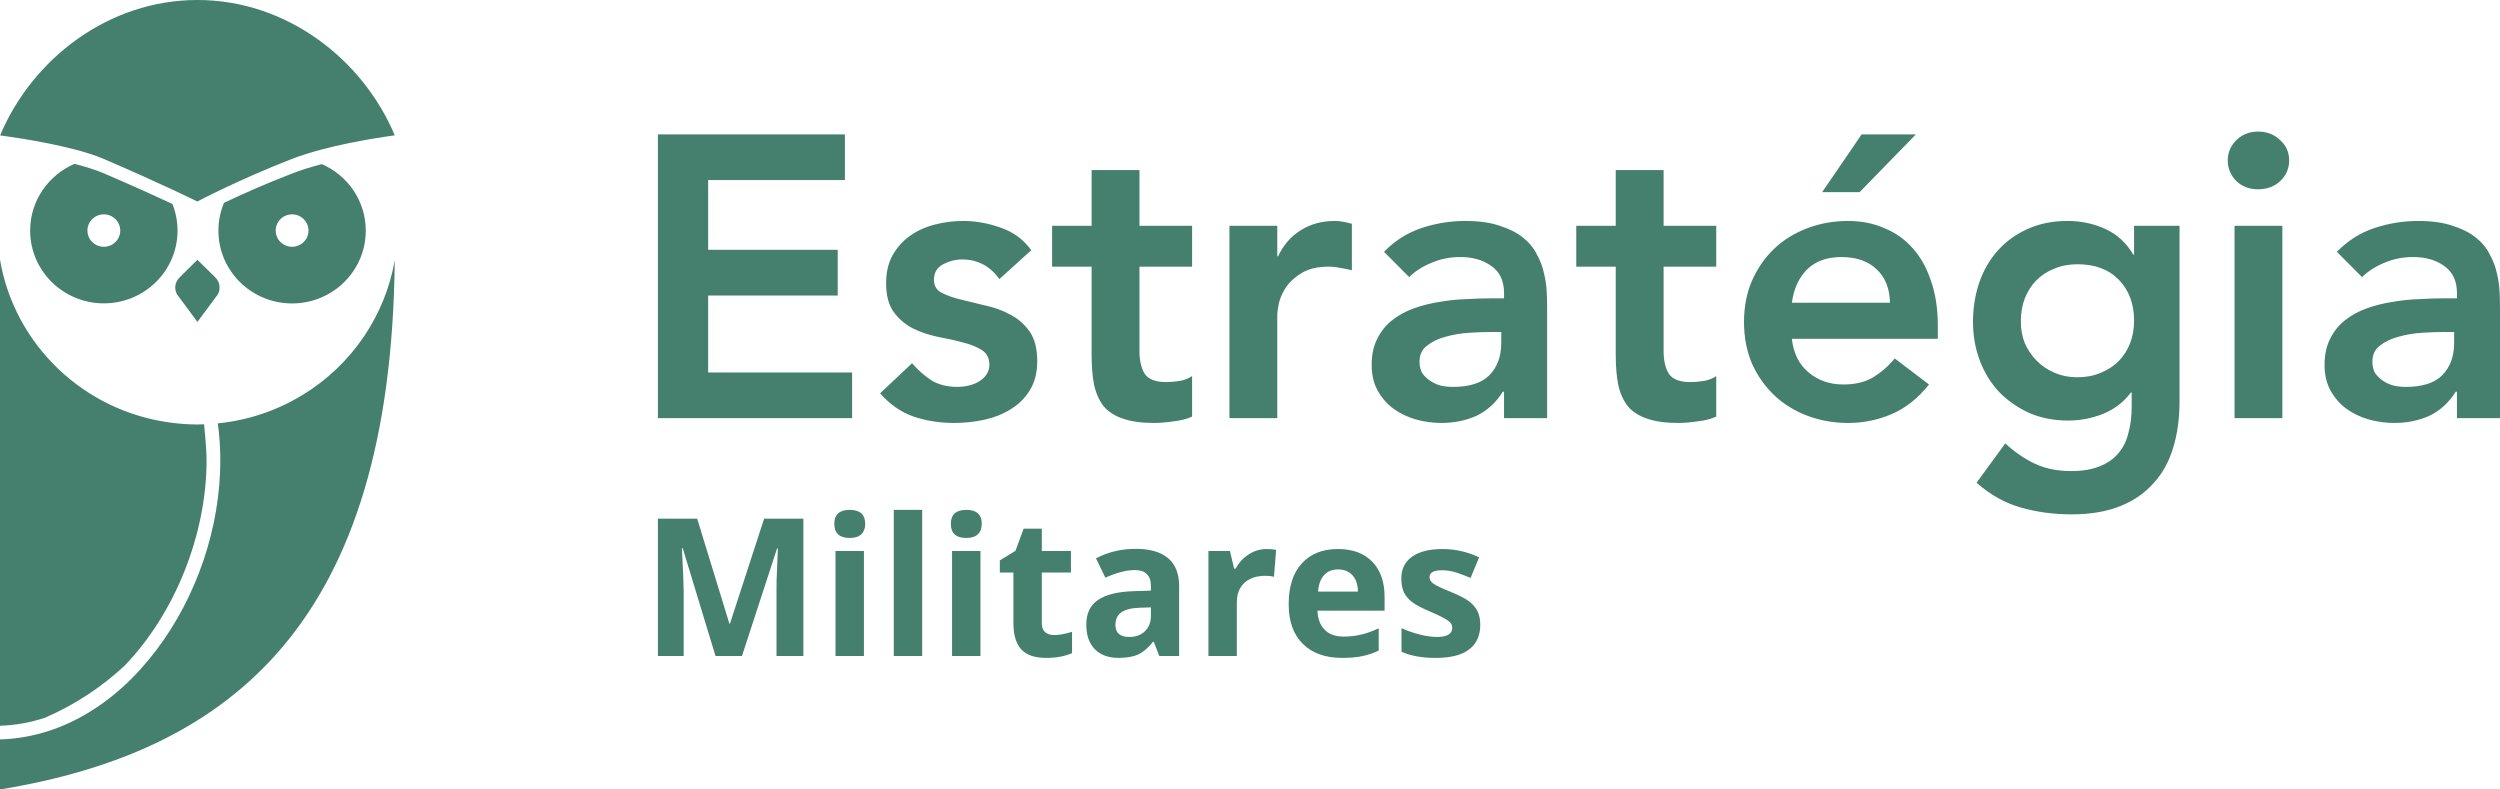 <svg xmlns="http://www.w3.org/2000/svg" fill="none" viewBox="0 0 152 48" height="48" width="152">
<path fill="#457F6D" d="M12.003 0C6.592 0 1.956 3.583 0.006 8.234C0.006 8.234 2.441 8.537 4.53 9.082C5.188 9.252 5.812 9.445 6.313 9.665C8.13 10.447 9.523 11.079 10.476 11.525C11.479 11.993 11.997 12.252 11.997 12.252C11.997 12.252 12.61 11.927 13.619 11.448C14.655 10.958 16.11 10.298 17.759 9.659C18.311 9.445 18.935 9.258 19.564 9.087C21.715 8.52 24 8.228 24 8.228C22.05 3.583 17.413 0 12.003 0ZM1.833 14.019C1.833 12.202 2.942 10.645 4.53 9.962C5.188 10.133 5.812 10.325 6.319 10.54C8.136 11.322 9.529 11.955 10.482 12.4C10.682 12.901 10.794 13.446 10.794 14.019C10.794 16.462 8.788 18.444 6.313 18.444C3.839 18.444 1.833 16.462 1.833 14.019ZM6.313 15.004C6.865 15.004 7.311 14.563 7.311 14.019C7.311 13.479 6.865 13.033 6.313 13.033C5.762 13.033 5.316 13.474 5.316 14.019C5.316 14.563 5.762 15.004 6.313 15.004ZM13.619 12.334C13.401 12.857 13.279 13.424 13.279 14.024C13.279 16.468 15.285 18.449 17.759 18.449C20.233 18.449 22.239 16.468 22.239 14.024C22.239 12.213 21.141 10.661 19.564 9.979C18.929 10.144 18.305 10.336 17.759 10.551C16.115 11.184 14.655 11.839 13.619 12.334ZM18.756 14.019C18.756 14.563 18.311 15.004 17.759 15.004C17.207 15.004 16.762 14.563 16.762 14.019C16.762 13.474 17.207 13.033 17.759 13.033C18.311 13.033 18.756 13.479 18.756 14.019ZM12.003 15.796L10.911 16.875C10.638 17.145 10.576 17.558 10.76 17.893L12.003 19.572L13.245 17.899C13.429 17.563 13.368 17.145 13.095 16.87L12.003 15.796ZM12.003 25.808C11.457 25.808 10.922 25.77 10.392 25.698C5.099 25.01 0.88 20.965 0 15.791V42.777V43.08V44.125C0.947 44.098 1.867 43.927 2.742 43.635C4.536 42.859 6.163 41.786 7.567 40.482C10.649 37.289 12.56 32.479 12.56 27.977C12.56 27.283 12.41 25.797 12.41 25.797L12.003 25.808ZM13.396 27.982C13.396 27.256 13.346 26.524 13.245 25.742C16.957 25.368 20.183 23.353 22.144 20.436C23.064 19.066 23.71 17.503 24 15.818C23.788 37.779 14.159 45.672 0 48V46.024V44.956C3.555 44.857 6.926 42.936 9.506 39.524C11.98 36.255 13.396 32.05 13.396 27.982ZM138.768 13.727H135.859V25.424H138.768V13.727ZM135.956 8.536C135.617 8.877 135.447 9.283 135.447 9.755C135.447 10.226 135.617 10.64 135.956 10.997C136.312 11.339 136.756 11.509 137.289 11.509C137.823 11.509 138.267 11.347 138.623 11.022C138.995 10.681 139.18 10.258 139.18 9.755C139.18 9.251 138.995 8.837 138.623 8.512C138.267 8.171 137.823 8 137.289 8C136.756 8 136.312 8.179 135.956 8.536ZM40 8.171H51.37V10.949H43.055V15.189H50.934V17.967H43.055V22.646H51.807V25.424H40V8.171ZM60.761 16.968C60.195 16.172 59.436 15.774 58.482 15.774C58.094 15.774 57.714 15.871 57.343 16.066C56.971 16.261 56.785 16.578 56.785 17.017C56.785 17.374 56.938 17.634 57.246 17.797C57.553 17.959 57.941 18.097 58.409 18.211C58.878 18.325 59.379 18.446 59.913 18.576C60.462 18.69 60.971 18.877 61.44 19.137C61.909 19.381 62.297 19.722 62.604 20.16C62.911 20.599 63.064 21.2 63.064 21.964C63.064 22.662 62.911 23.255 62.604 23.743C62.313 24.214 61.925 24.596 61.44 24.888C60.971 25.18 60.438 25.392 59.84 25.522C59.242 25.651 58.644 25.716 58.046 25.716C57.141 25.716 56.308 25.587 55.548 25.327C54.789 25.067 54.11 24.596 53.512 23.913L55.452 22.085C55.823 22.508 56.219 22.857 56.639 23.133C57.076 23.393 57.601 23.523 58.215 23.523C58.425 23.523 58.644 23.499 58.87 23.45C59.096 23.401 59.306 23.32 59.5 23.206C59.694 23.093 59.848 22.955 59.961 22.792C60.09 22.613 60.155 22.41 60.155 22.183C60.155 21.777 60.001 21.476 59.694 21.281C59.387 21.086 58.999 20.932 58.531 20.818C58.062 20.688 57.553 20.575 57.003 20.477C56.47 20.363 55.969 20.193 55.5 19.965C55.031 19.722 54.643 19.389 54.336 18.966C54.029 18.544 53.876 17.959 53.876 17.212C53.876 16.562 54.005 16.001 54.264 15.53C54.538 15.043 54.894 14.645 55.33 14.336C55.767 14.027 56.268 13.8 56.834 13.654C57.399 13.508 57.973 13.434 58.555 13.434C59.331 13.434 60.098 13.572 60.858 13.849C61.618 14.109 62.232 14.563 62.701 15.213L60.761 16.968ZM63.969 13.727V16.212H66.37V21.574C66.37 22.256 66.418 22.857 66.515 23.377C66.628 23.897 66.822 24.336 67.097 24.693C67.388 25.034 67.776 25.286 68.261 25.448C68.762 25.627 69.4 25.716 70.176 25.716C70.515 25.716 70.903 25.684 71.34 25.619C71.792 25.57 72.172 25.473 72.479 25.327V22.865C72.301 22.995 72.059 23.093 71.752 23.158C71.445 23.206 71.162 23.231 70.903 23.231C70.257 23.231 69.82 23.06 69.594 22.719C69.384 22.378 69.279 21.915 69.279 21.33V16.212H72.479V13.727H69.279V10.339H66.37V13.727H63.969ZM74.75 13.727H77.659V15.579H77.708C78.031 14.896 78.492 14.368 79.09 13.995C79.688 13.621 80.375 13.434 81.151 13.434C81.328 13.434 81.498 13.451 81.66 13.483C81.838 13.516 82.015 13.556 82.193 13.605V16.432C81.951 16.367 81.708 16.318 81.466 16.286C81.24 16.237 81.013 16.212 80.787 16.212C80.108 16.212 79.559 16.342 79.138 16.602C78.734 16.846 78.419 17.13 78.193 17.455C77.983 17.78 77.837 18.105 77.756 18.43C77.692 18.755 77.659 18.999 77.659 19.161V25.424H74.75V13.727ZM91.374 23.816H91.446V25.424H94.065V18.698C94.065 18.422 94.057 18.105 94.041 17.748C94.024 17.374 93.968 16.992 93.871 16.602C93.79 16.212 93.645 15.831 93.434 15.457C93.24 15.067 92.958 14.726 92.586 14.434C92.214 14.141 91.746 13.905 91.18 13.727C90.614 13.532 89.919 13.434 89.095 13.434C88.174 13.434 87.276 13.581 86.404 13.873C85.547 14.165 84.795 14.645 84.149 15.311L85.676 16.846C86.064 16.472 86.525 16.18 87.058 15.969C87.592 15.741 88.165 15.628 88.78 15.628C89.555 15.628 90.194 15.814 90.695 16.188C91.196 16.546 91.446 17.09 91.446 17.821V18.138H90.719C90.234 18.138 89.717 18.154 89.168 18.186C88.618 18.203 88.068 18.259 87.519 18.357C86.986 18.438 86.468 18.568 85.967 18.747C85.466 18.926 85.022 19.169 84.634 19.478C84.262 19.77 83.963 20.144 83.737 20.599C83.51 21.038 83.397 21.574 83.397 22.207C83.397 22.792 83.519 23.304 83.761 23.743C84.004 24.181 84.319 24.547 84.707 24.839C85.111 25.132 85.563 25.351 86.064 25.497C86.581 25.643 87.107 25.716 87.64 25.716C88.416 25.716 89.127 25.57 89.774 25.278C90.42 24.969 90.954 24.482 91.374 23.816ZM90.671 20.185H91.277V20.843C91.277 21.671 91.034 22.329 90.549 22.817C90.081 23.288 89.345 23.523 88.343 23.523C88.101 23.523 87.858 23.499 87.616 23.45C87.373 23.385 87.155 23.288 86.961 23.158C86.767 23.028 86.606 22.873 86.476 22.695C86.363 22.5 86.307 22.264 86.307 21.988C86.307 21.566 86.46 21.241 86.767 21.013C87.074 20.77 87.446 20.591 87.882 20.477C88.335 20.347 88.812 20.266 89.313 20.233C89.814 20.201 90.267 20.185 90.671 20.185ZM95.837 16.212V13.727H98.237V10.339H101.147V13.727H104.347V16.212H101.147V21.33C101.147 21.915 101.252 22.378 101.462 22.719C101.688 23.06 102.125 23.231 102.771 23.231C103.03 23.231 103.313 23.206 103.62 23.158C103.927 23.093 104.169 22.995 104.347 22.865V25.327C104.04 25.473 103.66 25.57 103.208 25.619C102.771 25.684 102.383 25.716 102.044 25.716C101.268 25.716 100.63 25.627 100.129 25.448C99.644 25.286 99.256 25.034 98.965 24.693C98.69 24.336 98.496 23.897 98.383 23.377C98.286 22.857 98.237 22.256 98.237 21.574V16.212H95.837ZM109.964 22.646C109.382 22.159 109.042 21.476 108.945 20.599H117.819V19.795C117.819 18.771 117.681 17.87 117.407 17.09C117.148 16.294 116.776 15.628 116.291 15.091C115.823 14.555 115.249 14.149 114.57 13.873C113.907 13.581 113.172 13.434 112.364 13.434C111.491 13.434 110.667 13.581 109.891 13.873C109.115 14.165 108.444 14.58 107.879 15.116C107.313 15.652 106.86 16.302 106.521 17.065C106.198 17.813 106.036 18.649 106.036 19.575C106.036 20.502 106.198 21.346 106.521 22.11C106.86 22.857 107.313 23.499 107.879 24.035C108.444 24.571 109.115 24.985 109.891 25.278C110.667 25.57 111.491 25.716 112.364 25.716C113.285 25.716 114.166 25.538 115.007 25.18C115.847 24.823 116.607 24.222 117.285 23.377L115.2 21.793C114.829 22.248 114.392 22.63 113.891 22.938C113.406 23.231 112.8 23.377 112.073 23.377C111.249 23.377 110.546 23.133 109.964 22.646ZM114.109 16.383C114.627 16.87 114.893 17.545 114.91 18.406H108.945C109.059 17.561 109.366 16.887 109.867 16.383C110.384 15.879 111.079 15.628 111.952 15.628C112.873 15.628 113.592 15.879 114.109 16.383ZM116.485 8.171H113.188L110.788 11.68H113.067L116.485 8.171ZM132.516 13.727V24.376C132.516 25.432 132.387 26.383 132.128 27.227C131.87 28.088 131.466 28.811 130.916 29.396C130.383 29.997 129.704 30.46 128.88 30.785C128.055 31.11 127.077 31.273 125.946 31.273C124.863 31.273 123.837 31.135 122.867 30.858C121.897 30.582 121 30.079 120.176 29.348L121.921 26.959C122.503 27.495 123.109 27.91 123.74 28.202C124.37 28.495 125.097 28.641 125.922 28.641C126.617 28.641 127.199 28.543 127.667 28.348C128.152 28.154 128.532 27.885 128.807 27.544C129.098 27.203 129.3 26.789 129.413 26.301C129.542 25.83 129.607 25.302 129.607 24.717V23.864H129.558C129.138 24.433 128.581 24.864 127.886 25.156C127.191 25.432 126.479 25.57 125.752 25.57C124.879 25.57 124.087 25.416 123.376 25.107C122.665 24.782 122.051 24.352 121.534 23.816C121.032 23.28 120.645 22.646 120.37 21.915C120.095 21.184 119.958 20.404 119.958 19.575C119.958 18.714 120.087 17.91 120.346 17.163C120.604 16.416 120.984 15.766 121.485 15.213C121.986 14.661 122.584 14.23 123.279 13.922C123.99 13.597 124.798 13.434 125.704 13.434C126.528 13.434 127.296 13.597 128.007 13.922C128.718 14.247 129.284 14.767 129.704 15.481H129.752V13.727H132.516ZM126.31 16.066C125.792 16.066 125.324 16.156 124.903 16.334C124.483 16.497 124.12 16.732 123.812 17.041C123.522 17.334 123.287 17.699 123.109 18.138C122.948 18.56 122.867 19.031 122.867 19.551C122.867 20.022 122.948 20.461 123.109 20.867C123.287 21.273 123.53 21.631 123.837 21.939C124.144 22.248 124.507 22.492 124.928 22.67C125.348 22.849 125.801 22.938 126.285 22.938C126.819 22.938 127.296 22.849 127.716 22.67C128.152 22.492 128.516 22.256 128.807 21.964C129.114 21.655 129.348 21.289 129.51 20.867C129.672 20.445 129.752 19.99 129.752 19.502C129.752 18.479 129.445 17.65 128.831 17.017C128.217 16.383 127.376 16.066 126.31 16.066ZM149.382 23.816H149.309C148.889 24.482 148.355 24.969 147.709 25.278C147.062 25.57 146.351 25.716 145.575 25.716C145.042 25.716 144.517 25.643 143.999 25.497C143.498 25.351 143.046 25.132 142.642 24.839C142.254 24.547 141.939 24.181 141.696 23.743C141.454 23.304 141.333 22.792 141.333 22.207C141.333 21.574 141.446 21.038 141.672 20.599C141.898 20.144 142.197 19.77 142.569 19.478C142.957 19.169 143.401 18.926 143.902 18.747C144.403 18.568 144.921 18.438 145.454 18.357C146.004 18.259 146.553 18.203 147.103 18.186C147.652 18.154 148.169 18.138 148.654 18.138H149.382V17.821C149.382 17.09 149.131 16.546 148.63 16.188C148.129 15.814 147.491 15.628 146.715 15.628C146.101 15.628 145.527 15.741 144.993 15.969C144.46 16.18 143.999 16.472 143.611 16.846L142.084 15.311C142.731 14.645 143.482 14.165 144.339 13.873C145.212 13.581 146.109 13.434 147.03 13.434C147.854 13.434 148.549 13.532 149.115 13.727C149.681 13.905 150.149 14.141 150.521 14.434C150.893 14.726 151.176 15.067 151.37 15.457C151.58 15.831 151.725 16.212 151.806 16.602C151.903 16.992 151.96 17.374 151.976 17.748C151.992 18.105 152 18.422 152 18.698V25.424H149.382V23.816ZM149.212 20.185H148.606C148.202 20.185 147.749 20.201 147.248 20.233C146.747 20.266 146.27 20.347 145.818 20.477C145.381 20.591 145.01 20.77 144.702 21.013C144.395 21.241 144.242 21.566 144.242 21.988C144.242 22.264 144.298 22.5 144.412 22.695C144.541 22.873 144.702 23.028 144.896 23.158C145.09 23.288 145.309 23.385 145.551 23.45C145.793 23.499 146.036 23.523 146.278 23.523C147.28 23.523 148.016 23.288 148.485 22.817C148.969 22.329 149.212 21.671 149.212 20.843V20.185Z" clip-rule="evenodd" fill-rule="evenodd"></path>
<path fill="#457F6D" d="M43.504 39.886L41.511 33.336H41.46C41.532 34.668 41.568 35.557 41.568 36.002V39.886H40V31.537H42.389L44.347 37.921H44.381L46.458 31.537H48.846V39.886H47.211V35.934C47.211 35.748 47.213 35.532 47.216 35.289C47.224 35.045 47.25 34.398 47.296 33.347H47.245L45.111 39.886H43.504Z"></path>
<path fill="#457F6D" d="M50.726 31.851C50.726 31.284 51.039 31 51.665 31C52.291 31 52.605 31.284 52.605 31.851C52.605 32.121 52.526 32.333 52.367 32.485C52.212 32.633 51.978 32.708 51.665 32.708C51.039 32.708 50.726 32.422 50.726 31.851ZM52.526 39.886H50.799V33.501H52.526V39.886Z"></path>
<path fill="#457F6D" d="M56.069 39.886H54.342V31H56.069V39.886Z"></path>
<path fill="#457F6D" d="M57.812 31.851C57.812 31.284 58.125 31 58.751 31C59.378 31 59.691 31.284 59.691 31.851C59.691 32.121 59.612 32.333 59.453 32.485C59.298 32.633 59.065 32.708 58.751 32.708C58.125 32.708 57.812 32.422 57.812 31.851ZM59.612 39.886H57.885V33.501H59.612V39.886Z"></path>
<path fill="#457F6D" d="M64.094 38.612C64.396 38.612 64.758 38.546 65.181 38.412V39.709C64.751 39.903 64.223 40 63.596 40C62.906 40 62.402 39.825 62.085 39.475C61.772 39.121 61.615 38.591 61.615 37.887V34.809H60.789V34.072L61.74 33.49L62.238 32.142H63.342V33.501H65.113V34.809H63.342V37.887C63.342 38.135 63.41 38.317 63.545 38.435C63.685 38.553 63.868 38.612 64.094 38.612Z"></path>
<path fill="#457F6D" d="M70.484 39.886L70.151 39.018H70.105C69.815 39.387 69.515 39.644 69.205 39.789C68.9 39.93 68.5 40 68.005 40C67.398 40 66.919 39.825 66.568 39.475C66.221 39.124 66.047 38.626 66.047 37.978C66.047 37.301 66.281 36.802 66.749 36.482C67.221 36.159 67.93 35.98 68.877 35.945L69.975 35.911V35.631C69.975 34.984 69.647 34.66 68.99 34.66C68.485 34.66 67.89 34.815 67.207 35.123L66.636 33.947C67.364 33.562 68.171 33.37 69.058 33.37C69.907 33.37 70.558 33.556 71.011 33.93C71.464 34.303 71.69 34.87 71.69 35.631V39.886H70.484ZM69.975 36.928L69.307 36.95C68.805 36.966 68.432 37.057 68.187 37.225C67.941 37.392 67.819 37.647 67.819 37.99C67.819 38.481 68.098 38.727 68.656 38.727C69.056 38.727 69.375 38.61 69.613 38.378C69.854 38.146 69.975 37.838 69.975 37.453V36.928Z"></path>
<path fill="#457F6D" d="M77.005 33.381C77.239 33.381 77.433 33.398 77.588 33.433L77.458 35.066C77.318 35.028 77.148 35.009 76.948 35.009C76.397 35.009 75.967 35.152 75.658 35.437C75.352 35.723 75.199 36.123 75.199 36.636V39.886H73.473V33.501H74.78L75.035 34.575H75.12C75.316 34.217 75.58 33.93 75.912 33.713C76.248 33.492 76.612 33.381 77.005 33.381Z"></path>
<path fill="#457F6D" d="M81.357 34.621C80.991 34.621 80.704 34.739 80.497 34.975C80.289 35.207 80.171 35.538 80.14 35.968H82.563C82.555 35.538 82.444 35.207 82.229 34.975C82.014 34.739 81.723 34.621 81.357 34.621ZM81.601 40C80.582 40 79.786 39.716 79.212 39.149C78.639 38.582 78.352 37.779 78.352 36.739C78.352 35.669 78.616 34.843 79.144 34.261C79.676 33.675 80.41 33.381 81.346 33.381C82.24 33.381 82.936 33.638 83.434 34.152C83.933 34.666 84.182 35.376 84.182 36.282V37.127H80.101C80.12 37.623 80.265 38.009 80.537 38.287C80.808 38.565 81.189 38.704 81.68 38.704C82.061 38.704 82.421 38.664 82.761 38.584C83.1 38.504 83.455 38.376 83.825 38.201V39.549C83.523 39.701 83.201 39.813 82.857 39.886C82.514 39.962 82.095 40 81.601 40Z"></path>
<path fill="#457F6D" d="M90 37.99C90 38.645 89.774 39.143 89.321 39.486C88.872 39.829 88.198 40 87.3 40C86.84 40 86.447 39.968 86.123 39.903C85.798 39.842 85.495 39.751 85.212 39.629V38.19C85.532 38.342 85.893 38.469 86.293 38.572C86.697 38.675 87.051 38.727 87.357 38.727C87.983 38.727 88.296 38.544 88.296 38.178C88.296 38.041 88.255 37.931 88.172 37.847C88.089 37.76 87.945 37.662 87.742 37.556C87.538 37.445 87.266 37.318 86.927 37.173C86.44 36.968 86.081 36.777 85.851 36.602C85.625 36.427 85.459 36.227 85.353 36.002C85.251 35.774 85.2 35.494 85.2 35.163C85.2 34.596 85.417 34.158 85.851 33.85C86.289 33.537 86.908 33.381 87.708 33.381C88.47 33.381 89.211 33.549 89.932 33.884L89.411 35.14C89.094 35.003 88.798 34.891 88.523 34.803C88.247 34.716 87.966 34.672 87.679 34.672C87.17 34.672 86.915 34.811 86.915 35.089C86.915 35.245 86.996 35.38 87.159 35.494C87.325 35.608 87.685 35.778 88.24 36.002C88.734 36.204 89.096 36.393 89.326 36.568C89.557 36.743 89.726 36.945 89.836 37.173C89.945 37.402 90 37.674 90 37.99Z"></path>
</svg>
